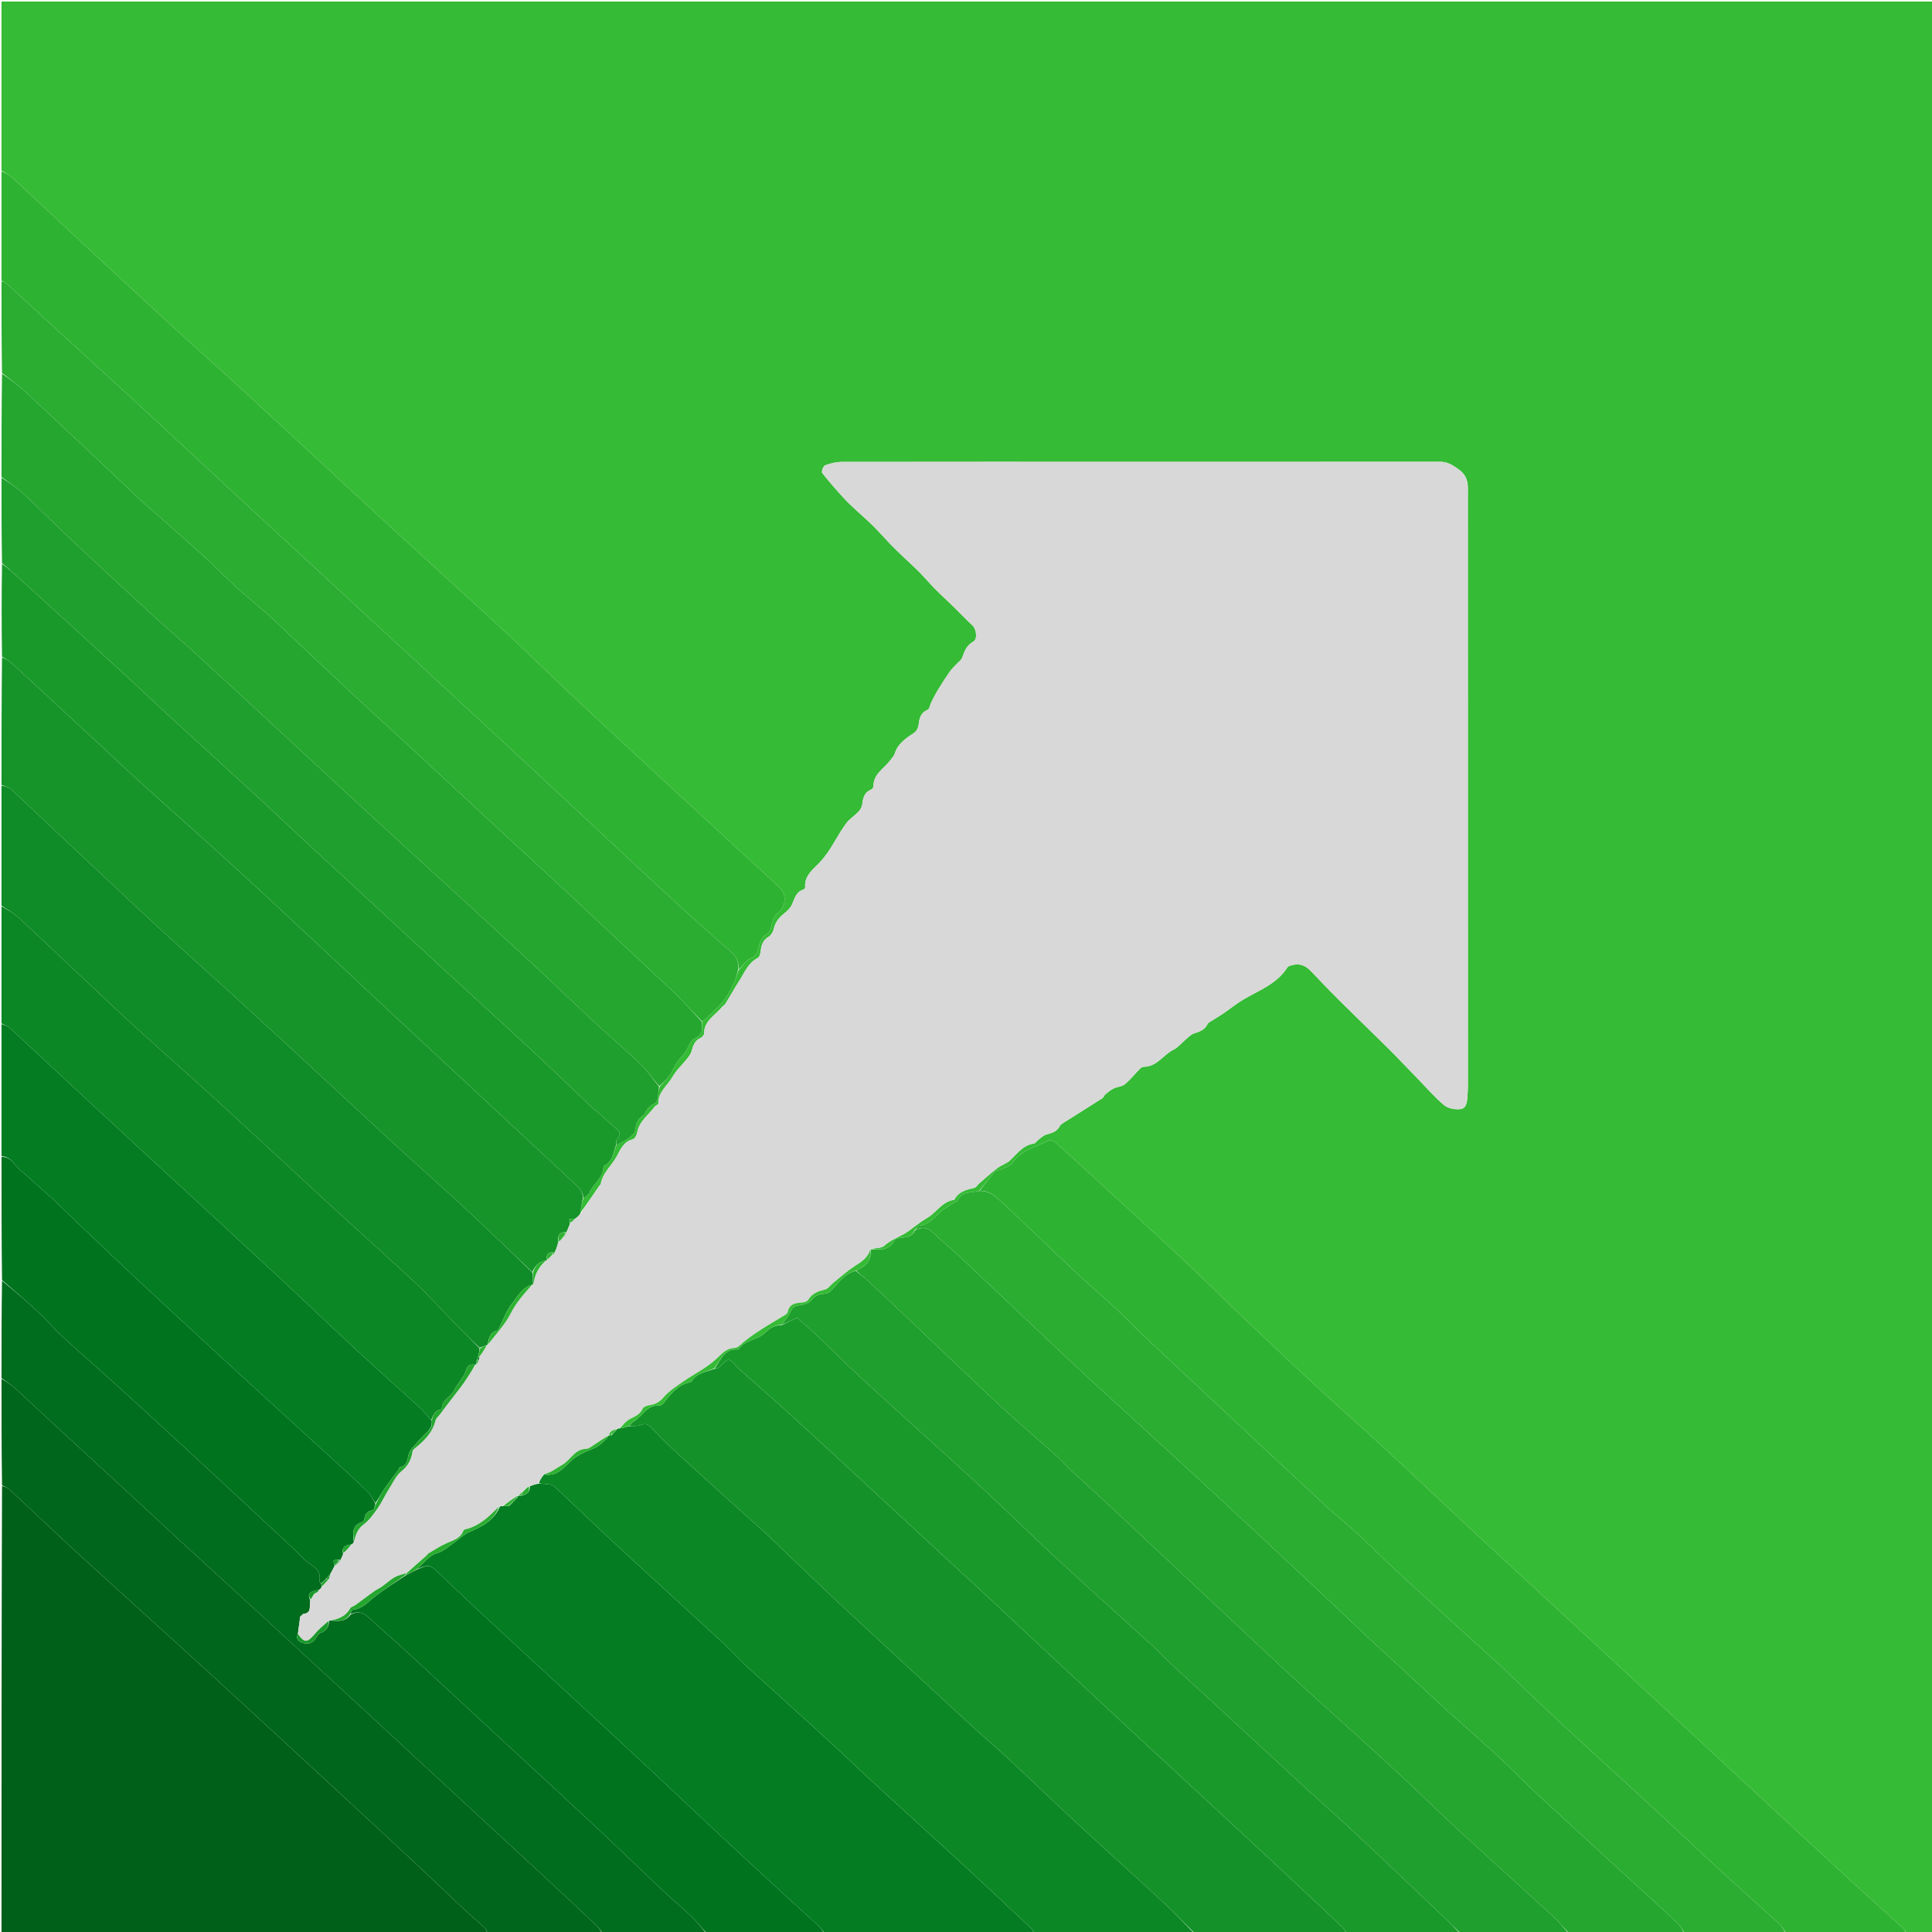 <svg version="1.1" id="Layer_1" xmlns="http://www.w3.org/2000/svg" xmlns:xlink="http://www.w3.org/1999/xlink" x="0px" y="0px"
	 width="100%" viewBox="0 0 1280 1280" enable-background="new 0 0 1280 1280" xml:space="preserve">
<path fill="#35BB35" opacity="1" stroke="none" 
	d="
M1,113 
	C1,75.672 1,38.345 1,1.013 
	C427.594,1.009 854.188,1.009 1280.891,1.009 
	C1280.891,427.667 1280.891,854.333 1280.891,1281 
	C1275.251,1281 1269.585,1281 1263.384,1280.665 
	C1262.082,1279.265 1261.473,1278.027 1260.524,1277.162 
	C1250.576,1268.097 1240.514,1259.156 1230.598,1250.057 
	C1213.207,1234.097 1195.875,1218.072 1178.557,1202.033 
	C1159.773,1184.636 1141.045,1167.18 1122.272,1149.772 
	C1109.108,1137.565 1095.909,1125.395 1082.728,1113.206 
	C1064.909,1096.728 1047.094,1080.245 1029.274,1063.768 
	C1011.698,1047.517 994.069,1031.323 976.549,1015.012 
	C955.641,995.547 934.898,975.901 913.938,956.492 
	C900.166,943.738 886.018,931.389 872.25,918.632 
	C855.417,903.035 838.746,887.262 822.117,871.447 
	C809.96,859.886 798.149,847.959 785.892,836.507 
	C764.88,816.875 743.65,797.478 722.492,778.003 
	C714.788,770.912 707.077,763.826 699.236,756.888 
	C698.157,755.934 695.839,754.996 694.879,755.512 
	C686.607,759.957 676.68,761.596 670.826,770.301 
	C669.284,772.594 665.629,773.524 662.856,774.905 
	C661.712,775.475 659.836,775.161 659.154,775.972 
	C655.614,780.182 652.353,784.626 648.596,789.074 
	C643.142,790.368 636.971,789.115 634.309,795.637 
	C634.032,796.316 632.536,796.433 631.704,796.964 
	C629.778,798.192 627.968,799.607 626.011,800.78 
	C620.165,804.282 616.742,811.427 608.883,812.027 
	C607.85,812.106 606.952,813.957 605.785,815.241 
	C604.336,819.562 600.86,819.531 597.556,820.012 
	C595.848,820.26 593.218,820.523 592.705,821.594 
	C589.25,828.802 582.965,827.961 577.002,827.452 
	C580.099,826.616 583.901,827.072 585.751,825.385 
	C590.557,821.006 596.791,819.263 601.655,815.775 
	C605.795,812.805 609.848,809.438 614.344,806.82 
	C620.564,803.199 624.285,795.835 632.271,794.886 
	C635.01,789.371 640.264,788.219 645.58,786.936 
	C646.824,786.636 647.696,784.93 648.819,783.964 
	C652.761,780.571 656.614,777.057 660.745,773.911 
	C663.316,771.953 666.708,770.991 669.064,768.848 
	C673.92,764.432 677.66,758.651 684.976,757.647 
	C686.042,757.501 686.861,755.918 687.905,755.15 
	C689.638,753.874 691.311,752.183 693.28,751.63 
	C696.904,750.611 700.333,749.759 702.196,745.984 
	C702.662,745.039 703.821,744.359 704.782,743.75 
	C713.276,738.366 721.817,733.057 730.281,727.627 
	C731.187,727.046 731.547,725.662 732.41,724.954 
	C734.151,723.527 735.938,722.048 737.941,721.073 
	C740.261,719.943 743.334,719.929 745.192,718.371 
	C748.916,715.248 751.995,711.364 755.442,707.895 
	C756.084,707.249 757.196,706.75 758.1,706.735 
	C766.638,706.599 770.703,698.787 777.417,695.478 
	C780.526,693.945 782.881,690.908 785.634,688.621 
	C787.324,687.217 788.937,685.38 790.911,684.731 
	C794.647,683.503 798.175,682.436 800.011,678.464 
	C800.436,677.546 801.732,676.988 802.694,676.368 
	C805.3,674.687 807.999,673.145 810.558,671.397 
	C815.022,668.348 819.221,664.867 823.865,662.136 
	C834.282,656.007 846.058,651.833 852.974,640.876 
	C853.484,640.068 854.926,639.726 856.007,639.423 
	C860.83,638.069 864.821,639.574 868.219,643.101 
	C874.567,649.687 880.851,656.338 887.337,662.784 
	C897.942,673.323 908.745,683.661 919.352,694.198 
	C925.948,700.751 932.332,707.518 938.818,714.182 
	C944.725,720.25 950.268,726.756 956.734,732.156 
	C959.378,734.365 964.17,735.257 967.725,734.787 
	C971.672,734.265 972.008,729.819 972.228,726.241 
	C972.361,724.08 972.519,721.916 972.519,719.754 
	C972.525,589.422 972.524,459.09 972.485,328.758 
	C972.484,322.155 973.502,315.961 966.167,310.807 
	C962.093,307.946 958.915,305.94 954.152,305.942 
	C887.986,305.97 821.82,305.975 755.654,305.971 
	C689.654,305.966 623.655,305.908 557.656,306.022 
	C553.938,306.029 550.082,307.015 546.585,308.329 
	C545.429,308.763 544.108,312.515 544.721,313.304 
	C549.253,319.131 554.167,324.673 559.143,330.139 
	C561.874,333.138 564.928,335.848 567.891,338.629 
	C571.454,341.974 575.188,345.143 578.64,348.594 
	C582.56,352.512 586.208,356.701 590.057,360.692 
	C592.681,363.412 595.423,366.019 598.153,368.634 
	C601.81,372.138 605.6,375.507 609.16,379.106 
	C612.692,382.677 615.911,386.557 619.444,390.128 
	C623.468,394.193 627.718,398.033 631.811,402.031 
	C636.025,406.148 640.073,410.44 644.379,414.456 
	C646.885,416.793 647.769,423.46 644.883,425.061 
	C640.421,427.536 638.957,431.437 637.455,435.746 
	C636.909,437.31 635.161,438.458 633.949,439.784 
	C632.402,441.478 630.637,443.017 629.331,444.879 
	C626.601,448.771 624.029,452.781 621.551,456.84 
	C619.898,459.547 618.481,462.401 617.034,465.228 
	C616.169,466.919 615.875,469.691 614.586,470.238 
	C609.884,472.231 609.102,475.906 608.604,480.276 
	C608.396,482.104 607.226,484.41 605.754,485.401 
	C600.25,489.105 594.766,492.61 592.694,499.499 
	C592.286,500.856 591.063,501.971 590.208,503.191 
	C586.14,509 578.533,512.517 578.687,521.108 
	C578.7,521.838 577.638,522.922 576.829,523.276 
	C572.444,525.189 571.762,528.958 571.226,533.099 
	C571.005,534.803 569.861,536.617 568.639,537.911 
	C566.208,540.486 562.994,542.403 560.88,545.182 
	C554.528,553.53 550.604,563.438 543.187,571.254 
	C538.89,575.783 532.847,580.04 533.45,587.803 
	C533.489,588.305 532.849,589.206 532.358,589.35 
	C527.413,590.797 526.534,595.146 524.786,599.117 
	C523.775,601.416 521.719,603.462 519.69,605.059 
	C516.149,607.847 513.588,610.971 512.611,615.537 
	C512.204,617.438 510.815,619.677 509.202,620.656 
	C505.79,622.728 504.55,625.559 504.105,629.262 
	C503.879,631.137 503.412,633.928 502.159,634.577 
	C495.582,637.984 493.19,644.551 489.572,650.166 
	C486.425,655.05 483.627,660.158 480.585,665.111 
	C480.088,665.921 479.005,666.348 478.395,667.113 
	C473.986,672.639 466.515,676.066 466.506,684.666 
	C466.505,685.682 465.254,687.172 464.222,687.627 
	C460.352,689.335 459.235,692.602 458.256,696.286 
	C457.755,698.173 456.425,699.928 455.176,701.511 
	C452.037,705.489 448.088,708.975 445.648,713.323 
	C442.366,719.17 435.909,723.409 436.168,731.206 
	C436.19,731.879 434.247,732.447 433.606,733.342 
	C429.653,738.862 423.471,742.84 422.201,750.263 
	C421.911,751.957 420.591,754.491 419.285,754.82 
	C413.223,756.352 411.209,761.276 408.707,765.977 
	C405.331,772.32 399.088,777.026 397.992,784.692 
	C397.957,784.937 397.449,785.08 397.269,785.344 
	C393.034,791.526 388.814,797.719 384.422,803.699 
	C384.874,800.351 385.495,797.214 386.451,793.99 
	C388.077,792.691 389.977,791.717 390.554,790.229 
	C392.943,784.071 399.861,780.362 399.829,772.944 
	C399.828,772.685 400.154,772.312 400.42,772.179 
	C405.862,769.465 406.314,763.874 408.326,758.84 
	C411.308,757.125 414.179,755.824 416.637,753.974 
	C418.398,752.648 420.646,750.7 420.851,748.83 
	C421.321,744.554 422.424,741.16 426.318,738.887 
	C427.164,738.393 427.332,736.855 428.044,735.989 
	C429.241,734.535 430.384,732.689 431.98,731.989 
	C434.854,730.729 436.029,728.939 436.039,725.886 
	C436.046,723.923 436.622,721.962 437.144,719.729 
	C439.46,717.155 441.819,715.026 443.623,712.501 
	C445.377,710.047 446.368,707.056 448.05,704.539 
	C449.878,701.804 452.241,699.43 454.142,696.737 
	C456.134,693.915 457.211,689.404 459.827,688.278 
	C465.61,685.787 465.526,681.767 465.248,676.768 
	C467.324,674.951 469.259,673.466 470.978,671.764 
	C474.138,668.634 477.532,665.642 480.154,662.094 
	C482.702,658.646 484.564,654.649 486.418,650.746 
	C487.577,648.306 488.164,645.595 489.291,642.828 
	C492.086,640.013 494.141,636.224 497.216,635.001 
	C502.024,633.09 502.169,629.575 503.151,625.712 
	C503.744,623.382 505.228,620.48 507.162,619.478 
	C510.076,617.969 510.534,616.001 511.137,613.261 
	C511.739,610.523 512.727,607.155 514.735,605.574 
	C520.59,600.963 521.762,593.05 516.327,587.891 
	C508.131,580.112 499.719,572.561 491.412,564.899 
	C474.185,549.012 456.949,533.134 439.749,517.217 
	C421.207,500.058 402.632,482.932 384.203,465.651 
	C369.766,452.113 355.543,438.348 341.196,424.714 
	C336.135,419.904 331.025,415.145 325.873,410.432 
	C306.891,393.066 287.862,375.75 268.889,358.373 
	C256.266,346.811 243.689,335.198 231.125,323.572 
	C208.189,302.348 185.344,281.026 162.336,259.88 
	C144.725,243.694 126.85,227.795 109.221,211.627 
	C90.724,194.662 72.359,177.552 53.977,160.463 
	C38.636,146.2 23.39,131.835 8.001,117.624 
	C5.973,115.752 3.348,114.526 1,113 
z"/>
<path fill="#005F19" opacity="1" stroke="none" 
	d="
M323,1281 
	C215.742,1281 108.485,1281 1,1281 
	C1,1182.312 1,1083.624 1.346,984.537 
	C3.13,984.939 4.785,985.503 5.972,986.582 
	C11.634,991.728 17.163,997.02 22.75,1002.247 
	C33.195,1012.02 43.553,1021.888 54.115,1031.532 
	C75.352,1050.923 96.728,1070.162 117.997,1089.518 
	C133.715,1103.821 149.38,1118.183 165.022,1132.569 
	C182.506,1148.648 199.95,1164.773 217.391,1180.899 
	C235.322,1197.477 253.271,1214.034 271.13,1230.689 
	C283.527,1242.25 295.752,1253.993 308.12,1265.584 
	C312.352,1269.551 316.851,1273.232 321.072,1277.208 
	C322.043,1278.123 322.374,1279.718 323,1281 
z"/>
<path fill="#2EB232" opacity="1" stroke="none" 
	d="
M648.994,788.989 
	C652.353,784.626 655.614,780.182 659.154,775.972 
	C659.836,775.161 661.712,775.475 662.856,774.905 
	C665.629,773.524 669.284,772.594 670.826,770.301 
	C676.68,761.596 686.607,759.957 694.879,755.512 
	C695.839,754.996 698.157,755.934 699.236,756.888 
	C707.077,763.826 714.788,770.912 722.492,778.003 
	C743.65,797.478 764.88,816.875 785.892,836.507 
	C798.149,847.959 809.96,859.886 822.117,871.447 
	C838.746,887.262 855.417,903.035 872.25,918.632 
	C886.018,931.389 900.166,943.738 913.938,956.492 
	C934.898,975.901 955.641,995.547 976.549,1015.012 
	C994.069,1031.323 1011.698,1047.517 1029.274,1063.768 
	C1047.094,1080.245 1064.909,1096.728 1082.728,1113.206 
	C1095.909,1125.395 1109.108,1137.565 1122.272,1149.772 
	C1141.045,1167.18 1159.773,1184.636 1178.557,1202.033 
	C1195.875,1218.072 1213.207,1234.097 1230.598,1250.057 
	C1240.514,1259.156 1250.576,1268.097 1260.524,1277.162 
	C1261.473,1278.027 1262.082,1279.265 1262.924,1280.665 
	C1236.646,1281 1210.292,1281 1183.399,1280.653 
	C1181.563,1278.425 1180.562,1276.218 1178.917,1274.714 
	C1166.193,1263.078 1153.251,1251.681 1140.56,1240.01 
	C1125.142,1225.831 1109.965,1211.391 1094.574,1197.183 
	C1074.916,1179.036 1055.062,1161.102 1035.459,1142.898 
	C1021.572,1130.001 1007.96,1116.808 994.224,1103.748 
	C993.983,1103.519 993.732,1103.299 993.486,1103.075 
	C971.496,1083.056 949.445,1063.103 927.546,1042.986 
	C918.259,1034.453 909.405,1025.449 900.139,1016.893 
	C892.821,1010.134 885.017,1003.903 877.704,997.139 
	C857.937,978.858 838.311,960.424 818.64,942.039 
	C797.506,922.286 776.357,902.549 755.278,882.738 
	C750.329,878.087 745.776,873.012 740.789,868.405 
	C730.661,859.047 720.224,850.021 710.164,840.592 
	C695.36,826.717 680.949,812.419 665.996,798.709 
	C661.21,794.321 656.707,788.612 648.994,788.989 
z"/>
<path fill="#037C22" opacity="1" stroke="none" 
	d="
M685,1281 
	C638.979,1281 592.958,1281 546.394,1280.666 
	C544.746,1278.899 543.816,1277.277 542.506,1276.067 
	C535.798,1269.873 528.94,1263.841 522.229,1257.651 
	C504.031,1240.864 485.84,1224.07 467.727,1207.191 
	C455.712,1195.995 443.9,1184.581 431.885,1173.385 
	C413.89,1156.615 395.805,1139.943 377.744,1123.245 
	C360.437,1107.243 343.08,1091.297 325.809,1075.258 
	C314.485,1064.74 303.197,1054.181 292.043,1043.484 
	C284.685,1036.427 284.804,1036.302 276.021,1039.628 
	C280.88,1035.994 283.781,1030.473 290.115,1028.794 
	C293.802,1027.816 296.957,1024.721 300.261,1022.448 
	C302.597,1020.84 304.747,1018.964 307.047,1017.302 
	C308.296,1016.4 309.613,1015.519 311.025,1014.929 
	C319.407,1011.429 327.311,1007.402 331.212,998.046 
	C332.001,997.843 332.473,997.807 333.34,997.875 
	C334.825,997.847 335.915,997.717 337.355,997.65 
	C339.449,995.822 341.192,993.929 342.996,991.848 
	C343.057,991.66 343.004,991.268 343.056,991.153 
	C343.108,991.038 343.358,991.063 343.64,991.11 
	C344.297,991.082 344.674,991.007 345.413,990.912 
	C348.976,990.158 351.241,988.643 351.046,984.625 
	C353.048,983.847 354.807,983.315 356.904,982.948 
	C358.684,983.139 360.143,983.033 361.561,983.226 
	C363.334,983.468 365.588,983.387 366.743,984.432 
	C373.894,990.894 380.76,997.67 387.785,1004.273 
	C398.302,1014.16 408.815,1024.053 419.432,1033.832 
	C439.101,1051.95 458.889,1069.94 478.528,1088.09 
	C484.026,1093.171 489.003,1098.819 494.524,1103.872 
	C511.425,1119.341 528.537,1134.58 545.446,1150.042 
	C556.477,1160.128 567.225,1170.523 578.226,1180.642 
	C597.279,1198.167 616.494,1215.516 635.522,1233.067 
	C651.638,1247.931 667.599,1262.964 683.573,1277.982 
	C684.327,1278.692 684.537,1279.981 685,1281 
z"/>
<path fill="#2EB232" opacity="1" stroke="none" 
	d="
M1,113.469 
	C3.348,114.526 5.973,115.752 8.001,117.624 
	C23.39,131.835 38.636,146.2 53.977,160.463 
	C72.359,177.552 90.724,194.662 109.221,211.627 
	C126.85,227.795 144.725,243.694 162.336,259.88 
	C185.344,281.026 208.189,302.348 231.125,323.572 
	C243.689,335.198 256.266,346.811 268.889,358.373 
	C287.862,375.75 306.891,393.066 325.873,410.432 
	C331.025,415.145 336.135,419.904 341.196,424.714 
	C355.543,438.348 369.766,452.113 384.203,465.651 
	C402.632,482.932 421.207,500.058 439.749,517.217 
	C456.949,533.134 474.185,549.012 491.412,564.899 
	C499.719,572.561 508.131,580.112 516.327,587.891 
	C521.762,593.05 520.59,600.963 514.735,605.574 
	C512.727,607.155 511.739,610.523 511.137,613.261 
	C510.534,616.001 510.076,617.969 507.162,619.478 
	C505.228,620.48 503.744,623.382 503.151,625.712 
	C502.169,629.575 502.024,633.09 497.216,635.001 
	C494.141,636.224 492.086,640.013 489.288,642.395 
	C489.712,637.425 487.93,633.916 484.361,630.77 
	C471.158,619.129 458.008,607.421 445.06,595.498 
	C425.495,577.484 406.12,559.263 386.655,541.14 
	C367.434,523.244 348.219,505.34 328.968,487.476 
	C311.303,471.084 293.597,454.736 275.902,438.375 
	C258.208,422.014 240.513,405.654 222.805,389.307 
	C205.835,373.642 188.829,358.018 171.875,342.336 
	C153.336,325.189 134.838,307.998 116.323,290.824 
	C106.818,282.006 97.357,273.141 87.805,264.375 
	C68.466,246.626 49.072,228.938 29.716,211.209 
	C21.142,203.355 12.621,195.442 4.025,187.613 
	C3.206,186.867 2.017,186.528 1,186 
	C1,161.979 1,137.958 1,113.469 
z"/>
<path fill="#149229" opacity="1" stroke="none" 
	d="
M892,1281 
	C858.646,1281 825.292,1281 791.393,1280.666 
	C784.165,1273.671 777.679,1266.796 770.758,1260.391 
	C751.744,1242.796 732.462,1225.489 713.449,1207.893 
	C697.971,1193.569 682.782,1178.932 667.352,1164.557 
	C660.552,1158.221 653.395,1152.27 646.533,1145.998 
	C633.658,1134.23 620.869,1122.367 608.065,1110.521 
	C589.776,1093.601 571.424,1076.748 553.254,1059.701 
	C538.227,1045.602 523.425,1031.265 508.522,1017.034 
	C508.16,1016.689 507.79,1016.354 507.419,1016.019 
	C488.206,998.666 468.929,981.383 449.811,963.925 
	C443.319,957.996 437.174,951.682 430.987,945.429 
	C428.926,943.346 427.083,943.12 424.323,944.18 
	C422.115,945.027 419.442,944.661 417.149,944.558 
	C417.987,943.542 418.517,942.552 419.341,942.1 
	C425.387,938.783 428.348,930.482 436.972,931.221 
	C437.868,931.298 439.124,930.227 439.798,929.365 
	C444.411,923.463 448.936,917.515 456.91,915.866 
	C457.51,915.742 458.21,915.282 458.536,914.769 
	C461.9,909.475 467.814,908.94 473.309,906.935 
	C474.459,906.684 475.394,906.638 476.005,906.171 
	C478.355,904.375 480.806,900.751 482.831,900.997 
	C485.279,901.296 487.268,904.902 489.568,906.95 
	C500.978,917.111 512.539,927.106 523.833,937.394 
	C541.148,953.167 558.296,969.124 575.502,985.017 
	C593.193,1001.357 610.866,1017.715 628.552,1034.06 
	C637.184,1042.037 645.857,1049.97 654.456,1057.984 
	C665.283,1068.074 676.029,1078.252 686.852,1088.347 
	C706.063,1106.265 725.29,1124.166 744.541,1142.041 
	C762.571,1158.783 780.641,1175.481 798.692,1192.2 
	C812.231,1204.74 825.803,1217.244 839.295,1229.834 
	C856.196,1245.605 873.045,1261.431 889.856,1277.299 
	C890.849,1278.237 891.298,1279.753 892,1281 
z"/>
<path fill="#25A62F" opacity="1" stroke="none" 
	d="
M576.817,827.768 
	C582.965,827.961 589.25,828.802 592.705,821.594 
	C593.218,820.523 595.848,820.26 597.556,820.012 
	C600.86,819.531 604.336,819.562 606.144,815.172 
	C611.356,812.331 615.058,813.528 618.775,817.131 
	C624.977,823.141 631.681,828.63 637.973,834.551 
	C657.116,852.563 676.141,870.701 695.258,888.741 
	C705.53,898.434 715.839,908.09 726.234,917.652 
	C745.659,935.52 765.167,953.297 784.622,971.131 
	C793.074,978.879 801.51,986.645 809.903,994.457 
	C829.864,1013.034 849.828,1031.608 869.727,1050.251 
	C882.47,1062.19 895.075,1074.275 907.79,1086.244 
	C913.337,1091.465 919.022,1096.538 924.615,1101.712 
	C936.455,1112.664 948.271,1123.644 960.111,1134.597 
	C961.451,1135.837 962.904,1136.955 964.262,1138.176 
	C974.392,1147.285 984.618,1156.29 994.598,1165.56 
	C1002.022,1172.458 1008.966,1179.872 1016.396,1186.762 
	C1036.51,1205.415 1056.763,1223.918 1076.972,1242.467 
	C1088.484,1253.034 1100.085,1263.506 1111.482,1274.195 
	C1113.415,1276.008 1114.515,1278.709 1116,1281 
	C1090.646,1281 1065.292,1281 1039.394,1280.666 
	C1035.727,1276.912 1032.843,1273.233 1029.444,1270.115 
	C1007.538,1250.021 985.426,1230.151 963.572,1210.002 
	C949.634,1197.15 936.184,1183.769 922.227,1170.938 
	C901.813,1152.17 881.023,1133.811 860.611,1115.042 
	C840.304,1096.368 820.252,1077.416 800.111,1058.56 
	C778.505,1038.334 756.95,1018.054 735.325,997.849 
	C726.706,989.796 717.923,981.919 709.291,973.88 
	C706.14,970.946 703.361,967.605 700.155,964.738 
	C689.143,954.891 677.87,945.33 666.973,935.36 
	C654.84,924.26 642.996,912.845 631.051,901.542 
	C623.71,894.595 616.437,887.575 609.091,880.632 
	C597.891,870.046 586.686,859.465 575.411,848.958 
	C572.746,846.475 569.798,844.295 567.249,841.763 
	C574.774,838.248 576.998,834.953 576.817,827.795 
	C576.831,827.792 576.817,827.768 576.817,827.768 
z"/>
<path fill="#0C8725" opacity="1" stroke="none" 
	d="
M416.975,944.833 
	C419.442,944.661 422.115,945.027 424.323,944.18 
	C427.083,943.12 428.926,943.346 430.987,945.429 
	C437.174,951.682 443.319,957.996 449.811,963.925 
	C468.929,981.383 488.206,998.666 507.419,1016.019 
	C507.79,1016.354 508.16,1016.689 508.522,1017.034 
	C523.425,1031.265 538.227,1045.602 553.254,1059.701 
	C571.424,1076.748 589.776,1093.601 608.065,1110.521 
	C620.869,1122.367 633.658,1134.23 646.533,1145.998 
	C653.395,1152.27 660.552,1158.221 667.352,1164.557 
	C682.782,1178.932 697.971,1193.569 713.449,1207.893 
	C732.462,1225.489 751.744,1242.796 770.758,1260.391 
	C777.679,1266.796 784.165,1273.671 790.925,1280.666 
	C755.979,1281 720.958,1281 685.469,1281 
	C684.537,1279.981 684.327,1278.692 683.573,1277.982 
	C667.599,1262.964 651.638,1247.931 635.522,1233.067 
	C616.494,1215.516 597.279,1198.167 578.226,1180.642 
	C567.225,1170.523 556.477,1160.128 545.446,1150.042 
	C528.537,1134.58 511.425,1119.341 494.524,1103.872 
	C489.003,1098.819 484.026,1093.171 478.528,1088.09 
	C458.889,1069.94 439.101,1051.95 419.432,1033.832 
	C408.815,1024.053 398.302,1014.16 387.785,1004.273 
	C380.76,997.67 373.894,990.894 366.743,984.432 
	C365.588,983.387 363.334,983.468 361.561,983.226 
	C360.143,983.033 358.684,983.139 357.006,982.61 
	C357.857,980.351 358.944,978.594 360.456,976.877 
	C370.678,978.575 374.748,970.022 381.147,965.598 
	C383.136,964.223 385.289,963.046 387.471,961.995 
	C390.048,960.754 392.878,959.991 395.336,958.567 
	C397.47,957.33 399.288,955.518 401.145,953.847 
	C401.919,953.149 402.429,952.159 403.062,951.186 
	C403.065,951.069 403.298,951.063 403.581,951.092 
	C404.239,951.055 404.614,950.989 405.298,950.795 
	C406.662,949.399 407.715,948.132 408.975,946.668 
	C409.542,946.37 409.903,946.27 410.64,946.33 
	C413.001,945.938 414.988,945.386 416.975,944.833 
z"/>
<path fill="#2AAD31" opacity="1" stroke="none" 
	d="
M1116.469,1281 
	C1114.515,1278.709 1113.415,1276.008 1111.482,1274.195 
	C1100.085,1263.506 1088.484,1253.034 1076.972,1242.467 
	C1056.763,1223.918 1036.51,1205.415 1016.396,1186.762 
	C1008.966,1179.872 1002.022,1172.458 994.598,1165.56 
	C984.618,1156.29 974.392,1147.285 964.262,1138.176 
	C962.904,1136.955 961.451,1135.837 960.111,1134.597 
	C948.271,1123.644 936.455,1112.664 924.615,1101.712 
	C919.022,1096.538 913.337,1091.465 907.79,1086.244 
	C895.075,1074.275 882.47,1062.19 869.727,1050.251 
	C849.828,1031.608 829.864,1013.034 809.903,994.457 
	C801.51,986.645 793.074,978.879 784.622,971.131 
	C765.167,953.297 745.659,935.52 726.234,917.652 
	C715.839,908.09 705.53,898.434 695.258,888.741 
	C676.141,870.701 657.116,852.563 637.973,834.551 
	C631.681,828.63 624.977,823.141 618.775,817.131 
	C615.058,813.528 611.356,812.331 606.351,814.918 
	C606.952,813.957 607.85,812.106 608.883,812.027 
	C616.742,811.427 620.165,804.282 626.011,800.78 
	C627.968,799.607 629.778,798.192 631.704,796.964 
	C632.536,796.433 634.032,796.316 634.309,795.637 
	C636.971,789.115 643.142,790.368 648.596,789.074 
	C656.707,788.612 661.21,794.321 665.996,798.709 
	C680.949,812.419 695.36,826.717 710.164,840.592 
	C720.224,850.021 730.661,859.047 740.789,868.405 
	C745.776,873.012 750.329,878.087 755.278,882.738 
	C776.357,902.549 797.506,922.286 818.64,942.039 
	C838.311,960.424 857.937,978.858 877.704,997.139 
	C885.017,1003.903 892.821,1010.134 900.139,1016.893 
	C909.405,1025.449 918.259,1034.453 927.546,1042.986 
	C949.445,1063.103 971.496,1083.056 993.486,1103.075 
	C993.732,1103.299 993.983,1103.519 994.224,1103.748 
	C1007.96,1116.808 1021.572,1130.001 1035.459,1142.898 
	C1055.062,1161.102 1074.916,1179.036 1094.574,1197.183 
	C1109.965,1211.391 1125.142,1225.831 1140.56,1240.01 
	C1153.251,1251.681 1166.193,1263.078 1178.917,1274.714 
	C1180.562,1276.218 1181.563,1278.425 1182.931,1280.653 
	C1160.979,1281 1138.958,1281 1116.469,1281 
z"/>
<path fill="#169429" opacity="1" stroke="none" 
	d="
M386.116,794.077 
	C385.495,797.214 384.874,800.351 384.44,804.035 
	C383.408,805.633 382.187,806.686 380.87,807.475 
	C379.548,807.421 378.322,807.631 377.096,807.84 
	C377.297,808.616 377.498,809.392 377.661,810.565 
	C376.801,812.903 375.977,814.844 375.162,816.716 
	C375.17,816.647 375.052,816.576 374.926,816.335 
	C370.326,816.254 369.226,818.789 370.076,822.931 
	C370.025,823.129 369.616,823.137 369.551,823.012 
	C369.486,822.888 369.337,822.925 369.337,822.925 
	C369.337,822.925 369.603,823.232 369.717,823.633 
	C369.089,826.009 368.346,827.984 367.362,829.915 
	C366.795,829.867 366.469,829.872 365.857,829.761 
	C362.278,829.92 361.945,832.033 362.445,834.833 
	C362.428,834.995 362.126,835.119 361.759,835.144 
	C356.751,835.814 354.342,838.854 352.695,842.831 
	C343.039,833.701 333.691,824.729 324.283,815.818 
	C316.209,808.172 308.145,800.514 299.938,793.013 
	C288.283,782.359 276.433,771.919 264.791,761.252 
	C251.061,748.672 237.483,735.925 223.804,723.288 
	C202.31,703.432 180.844,683.544 159.258,663.788 
	C141.979,647.974 124.414,632.471 107.202,616.585 
	C86.064,597.075 65.142,577.333 44.165,557.649 
	C31.815,546.061 19.596,534.332 7.165,522.832 
	C5.587,521.372 3.078,520.919 1,520 
	C1,491.979 1,463.958 1.337,435.545 
	C3.721,436.559 5.975,437.738 7.783,439.403 
	C26.241,456.401 44.63,473.473 63.029,490.534 
	C72.777,499.575 82.408,508.745 92.265,517.664 
	C111.478,535.047 130.915,552.183 150.066,569.632 
	C168.23,586.182 186.184,602.963 204.165,619.711 
	C224.961,639.082 245.667,658.55 266.447,677.937 
	C282.478,692.893 298.57,707.784 314.624,722.715 
	C336.649,743.2 358.657,763.704 380.694,784.176 
	C383.622,786.896 386.427,789.615 386.116,794.077 
z"/>
<path fill="#25A62F" opacity="1" stroke="none" 
	d="
M465.009,677.002 
	C465.526,681.767 465.61,685.787 459.827,688.278 
	C457.211,689.404 456.134,693.915 454.142,696.737 
	C452.241,699.43 449.878,701.804 448.05,704.539 
	C446.368,707.056 445.377,710.047 443.623,712.501 
	C441.819,715.026 439.46,717.155 436.834,719.594 
	C432.432,714.872 429.002,709.535 424.554,705.255 
	C414.627,695.701 404.092,686.783 393.99,677.405 
	C381.438,665.752 369.114,653.854 356.614,642.143 
	C348.007,634.079 339.267,626.157 330.59,618.166 
	C326.311,614.225 322.054,610.261 317.767,606.329 
	C297.934,588.134 278.095,569.945 258.255,551.757 
	C250.551,544.694 242.808,537.674 235.136,530.577 
	C216.607,513.435 198.126,496.24 179.592,479.103 
	C162.766,463.546 145.942,447.984 129.023,432.527 
	C119.961,424.247 110.596,416.298 101.554,407.996 
	C83.315,391.25 65.128,374.446 47.069,357.506 
	C36.407,347.505 26.173,337.047 15.461,327.102 
	C11.026,322.986 5.843,319.677 1,316 
	C1,293.312 1,270.625 1.334,247.544 
	C7.16,251.658 12.914,255.884 18.098,260.72 
	C41.277,282.341 64.296,304.135 87.367,325.872 
	C89.305,327.698 91.143,329.635 93.135,331.399 
	C106.683,343.394 120.367,355.238 133.789,367.372 
	C142.024,374.816 149.744,382.829 157.937,390.323 
	C164.546,396.368 171.723,401.796 178.285,407.887 
	C195.708,424.059 212.887,440.493 230.255,456.724 
	C242.759,468.409 255.432,479.915 267.995,491.538 
	C290.804,512.638 313.58,533.773 336.383,554.879 
	C349.281,566.817 362.253,578.673 375.106,590.658 
	C396.246,610.371 417.317,630.159 438.415,649.917 
	C442.033,653.304 445.773,656.574 449.223,660.125 
	C454.59,665.648 459.757,671.366 465.009,677.002 
z"/>
<path fill="#1F9F2D" opacity="1" stroke="none" 
	d="
M566.981,841.975 
	C569.798,844.295 572.746,846.475 575.411,848.958 
	C586.686,859.465 597.891,870.046 609.091,880.632 
	C616.437,887.575 623.71,894.595 631.051,901.542 
	C642.996,912.845 654.84,924.26 666.973,935.36 
	C677.87,945.33 689.143,954.891 700.155,964.738 
	C703.361,967.605 706.14,970.946 709.291,973.88 
	C717.923,981.919 726.706,989.796 735.325,997.849 
	C756.95,1018.054 778.505,1038.334 800.111,1058.56 
	C820.252,1077.416 840.304,1096.368 860.611,1115.042 
	C881.023,1133.811 901.813,1152.17 922.227,1170.938 
	C936.184,1183.769 949.634,1197.15 963.572,1210.002 
	C985.426,1230.151 1007.538,1250.021 1029.444,1270.115 
	C1032.843,1273.233 1035.727,1276.912 1038.925,1280.666 
	C1015.312,1281 991.625,1281 967.393,1280.666 
	C963.828,1277.307 960.871,1274.215 957.773,1271.271 
	C937.912,1252.391 918.094,1233.465 898.109,1214.718 
	C887.447,1204.716 876.419,1195.107 865.661,1185.205 
	C843.896,1165.172 822.213,1145.051 800.477,1124.986 
	C792.175,1117.322 783.782,1109.756 775.51,1102.059 
	C772.001,1098.795 768.82,1095.177 765.281,1091.948 
	C743.925,1072.466 722.405,1053.162 701.148,1033.571 
	C687.333,1020.839 673.918,1007.674 660.239,994.793 
	C651.407,986.476 642.471,978.268 633.497,970.104 
	C612.364,950.878 591.086,931.812 570.058,912.473 
	C559.792,903.031 550.008,893.068 539.897,883.455 
	C535.848,879.605 531.508,876.062 528.084,873.065 
	C524.192,874.904 521.027,876.399 517.966,877.57 
	C520.054,874.451 522.557,871.876 523.869,868.793 
	C525.059,865.995 526.589,865.307 529.34,864.848 
	C532.248,864.362 536.005,863.514 537.53,861.45 
	C539.866,858.288 542.723,857.436 545.922,857.198 
	C549.35,856.944 550.86,854.956 552.925,852.58 
	C556.781,848.143 560.754,843.446 566.981,841.975 
z"/>
<path fill="#1A992B" opacity="1" stroke="none" 
	d="
M517.863,877.894 
	C521.027,876.399 524.192,874.904 528.084,873.065 
	C531.508,876.062 535.848,879.605 539.897,883.455 
	C550.008,893.068 559.792,903.031 570.058,912.473 
	C591.086,931.812 612.364,950.878 633.497,970.104 
	C642.471,978.268 651.407,986.476 660.239,994.793 
	C673.918,1007.674 687.333,1020.839 701.148,1033.571 
	C722.405,1053.162 743.925,1072.466 765.281,1091.948 
	C768.82,1095.177 772.001,1098.795 775.51,1102.059 
	C783.782,1109.756 792.175,1117.322 800.477,1124.986 
	C822.213,1145.051 843.896,1165.172 865.661,1185.205 
	C876.419,1195.107 887.447,1204.716 898.109,1214.718 
	C918.094,1233.465 937.912,1252.391 957.773,1271.271 
	C960.871,1274.215 963.828,1277.307 966.925,1280.666 
	C942.312,1281 917.625,1281 892.469,1281 
	C891.298,1279.753 890.849,1278.237 889.856,1277.299 
	C873.045,1261.431 856.196,1245.605 839.295,1229.834 
	C825.803,1217.244 812.231,1204.74 798.692,1192.2 
	C780.641,1175.481 762.571,1158.783 744.541,1142.041 
	C725.29,1124.166 706.063,1106.265 686.852,1088.347 
	C676.029,1078.252 665.283,1068.074 654.456,1057.984 
	C645.857,1049.97 637.184,1042.037 628.552,1034.06 
	C610.866,1017.715 593.193,1001.357 575.502,985.017 
	C558.296,969.124 541.148,953.167 523.833,937.394 
	C512.539,927.106 500.978,917.111 489.568,906.95 
	C487.268,904.902 485.279,901.296 482.831,900.997 
	C480.806,900.751 478.355,904.375 476.005,906.171 
	C475.394,906.638 474.459,906.684 473.487,906.652 
	C477.536,900.955 479.868,893.085 489.102,894.084 
	C493.384,887.483 502.121,887.854 507.085,882.828 
	C510.349,879.523 513.541,877.962 517.863,877.894 
z"/>
<path fill="#2AAD31" opacity="1" stroke="none" 
	d="
M465.248,676.768 
	C459.757,671.366 454.59,665.648 449.223,660.125 
	C445.773,656.574 442.033,653.304 438.415,649.917 
	C417.317,630.159 396.246,610.371 375.106,590.658 
	C362.253,578.673 349.281,566.817 336.383,554.879 
	C313.58,533.773 290.804,512.638 267.995,491.538 
	C255.432,479.915 242.759,468.409 230.255,456.724 
	C212.887,440.493 195.708,424.059 178.285,407.887 
	C171.723,401.796 164.546,396.368 157.937,390.323 
	C149.744,382.829 142.024,374.816 133.789,367.372 
	C120.367,355.238 106.683,343.394 93.135,331.399 
	C91.143,329.635 89.305,327.698 87.367,325.872 
	C64.296,304.135 41.277,282.341 18.098,260.72 
	C12.914,255.884 7.16,251.658 1.334,247.075 
	C1,226.979 1,206.958 1,186.469 
	C2.017,186.528 3.206,186.867 4.025,187.613 
	C12.621,195.442 21.142,203.355 29.716,211.209 
	C49.072,228.938 68.466,246.626 87.805,264.375 
	C97.357,273.141 106.818,282.006 116.323,290.824 
	C134.838,307.998 153.336,325.189 171.875,342.336 
	C188.829,358.018 205.835,373.642 222.805,389.307 
	C240.513,405.654 258.208,422.014 275.902,438.375 
	C293.597,454.736 311.303,471.084 328.968,487.476 
	C348.219,505.34 367.434,523.244 386.655,541.14 
	C406.12,559.263 425.495,577.484 445.06,595.498 
	C458.008,607.421 471.158,619.129 484.361,630.77 
	C487.93,633.916 489.712,637.425 489.005,642.572 
	C488.164,645.595 487.577,648.306 486.418,650.746 
	C484.564,654.649 482.702,658.646 480.154,662.094 
	C477.532,665.642 474.138,668.634 470.978,671.764 
	C469.259,673.466 467.324,674.951 465.248,676.768 
z"/>
<path fill="#0F8B27" opacity="1" stroke="none" 
	d="
M1,520.469 
	C3.078,520.919 5.587,521.372 7.165,522.832 
	C19.596,534.332 31.815,546.061 44.165,557.649 
	C65.142,577.333 86.064,597.075 107.202,616.585 
	C124.414,632.471 141.979,647.974 159.258,663.788 
	C180.844,683.544 202.31,703.432 223.804,723.288 
	C237.483,735.925 251.061,748.672 264.791,761.252 
	C276.433,771.919 288.283,782.359 299.938,793.013 
	C308.145,800.514 316.209,808.172 324.283,815.818 
	C333.691,824.729 343.039,833.701 352.788,843.161 
	C353.155,846.136 353.146,848.597 353.136,851.095 
	C353.135,851.132 353.062,851.136 352.667,851.092 
	C345.881,852.96 343.027,858.92 339.359,863.46 
	C335.371,868.397 333.272,874.857 330.313,880.635 
	C330.103,881.043 329.638,881.494 329.213,881.594 
	C324.267,882.753 323.899,886.94 323.06,890.914 
	C323.082,891.018 322.873,891.064 322.542,891.076 
	C320.826,891.727 319.441,892.366 317.737,892.889 
	C313.488,888.854 309.556,884.938 305.629,881.017 
	C303.391,878.782 301.132,876.566 298.931,874.296 
	C291.174,866.294 283.762,857.924 275.627,850.328 
	C257.411,833.32 238.817,816.717 220.42,799.901 
	C211.096,791.378 201.873,782.743 192.593,774.171 
	C176.967,759.737 161.377,745.262 145.684,730.9 
	C134.437,720.605 123.044,710.469 111.719,700.259 
	C101.725,691.248 91.598,682.377 81.769,673.189 
	C58.568,651.505 35.565,629.608 12.33,607.96 
	C8.985,604.843 4.798,602.631 1,600 
	C1,573.646 1,547.292 1,520.469 
z"/>
<path fill="#006C1D" opacity="1" stroke="none" 
	d="
M468,1281 
	C445.312,1281 422.625,1281 399.393,1280.666 
	C397.627,1278.781 396.573,1277.052 395.154,1275.71 
	C384.526,1265.655 373.848,1255.652 363.14,1245.682 
	C354.381,1237.527 345.553,1229.446 336.767,1221.322 
	C314.8,1201.01 292.837,1180.695 270.878,1160.375 
	C263.945,1153.959 257.049,1147.504 250.105,1141.101 
	C231.053,1123.532 211.982,1105.982 192.923,1088.421 
	C188.156,1084.027 183.418,1079.602 178.641,1075.218 
	C158.811,1057.018 138.951,1038.849 119.142,1020.626 
	C107.779,1010.174 96.513,999.617 85.166,989.147 
	C70.508,975.622 55.795,962.156 41.14,948.627 
	C30.762,939.046 20.497,929.339 10.057,919.826 
	C7.275,917.291 4.032,915.262 1,913 
	C1,891.646 1,870.292 1.335,848.544 
	C9.959,855.537 18.375,862.786 26.489,870.357 
	C31.581,875.107 35.986,880.597 41.11,885.308 
	C52.95,896.194 65.105,906.737 77.014,917.549 
	C93.118,932.17 109.169,946.85 125.138,961.618 
	C148.559,983.278 171.896,1005.03 195.245,1026.766 
	C198.169,1029.488 200.697,1032.703 203.869,1035.074 
	C208.152,1038.277 213.193,1040.667 211.53,1047.471 
	C211.432,1047.869 212.277,1048.498 212.75,1049.357 
	C212.941,1050.127 213.066,1050.561 213.171,1051.305 
	C212.638,1052.233 212.124,1052.851 211.211,1053.372 
	C204.75,1054.307 203.592,1055.78 205.541,1060.452 
	C204.785,1064.121 206.693,1068.787 200.879,1069.211 
	C200.147,1069.573 199.565,1070.15 198.826,1071.137 
	C198.282,1075.11 197.894,1078.674 197.324,1082.447 
	C195.816,1086.11 197.888,1087.685 200.673,1088.498 
	C203.958,1089.458 206.888,1088.831 208.992,1085.753 
	C209.977,1084.311 210.969,1082.271 212.373,1081.831 
	C216.454,1080.553 217.768,1077.804 218.028,1073.808 
	C218.182,1073.635 218.635,1073.538 219.078,1073.666 
	C224.078,1074.009 228.775,1074.664 232.122,1069.849 
	C236.636,1067.451 240.287,1068.003 243.814,1071.265 
	C249.894,1076.889 256.19,1082.28 262.316,1087.857 
	C270.786,1095.569 279.197,1103.346 287.608,1111.123 
	C305.529,1127.694 323.436,1144.279 341.345,1160.863 
	C359.497,1177.673 377.719,1194.41 395.772,1211.326 
	C410.206,1224.852 424.382,1238.651 438.772,1252.224 
	C445.266,1258.349 452.134,1264.079 458.575,1270.257 
	C462.001,1273.542 464.876,1277.401 468,1281 
z"/>
<path fill="#00661B" opacity="1" stroke="none" 
	d="
M1,913.469 
	C4.032,915.262 7.275,917.291 10.057,919.826 
	C20.497,929.339 30.762,939.046 41.14,948.627 
	C55.795,962.156 70.508,975.622 85.166,989.147 
	C96.513,999.617 107.779,1010.174 119.142,1020.626 
	C138.951,1038.849 158.811,1057.018 178.641,1075.218 
	C183.418,1079.602 188.156,1084.027 192.923,1088.421 
	C211.982,1105.982 231.053,1123.532 250.105,1141.101 
	C257.049,1147.504 263.945,1153.959 270.878,1160.375 
	C292.837,1180.695 314.8,1201.01 336.767,1221.322 
	C345.553,1229.446 354.381,1237.527 363.14,1245.682 
	C373.848,1255.652 384.526,1265.655 395.154,1275.71 
	C396.573,1277.052 397.627,1278.781 398.925,1280.666 
	C373.979,1281 348.958,1281 323.469,1281 
	C322.374,1279.718 322.043,1278.123 321.072,1277.208 
	C316.851,1273.232 312.352,1269.551 308.12,1265.584 
	C295.752,1253.993 283.527,1242.25 271.13,1230.689 
	C253.271,1214.034 235.322,1197.477 217.391,1180.899 
	C199.95,1164.773 182.506,1148.648 165.022,1132.569 
	C149.38,1118.183 133.715,1103.821 117.997,1089.518 
	C96.728,1070.162 75.352,1050.923 54.115,1031.532 
	C43.553,1021.888 33.195,1012.02 22.75,1002.247 
	C17.163,997.02 11.634,991.728 5.972,986.582 
	C4.785,985.503 3.13,984.939 1.346,984.069 
	C1,960.646 1,937.292 1,913.469 
z"/>
<path fill="#1A992B" opacity="1" stroke="none" 
	d="
M386.451,793.99 
	C386.427,789.615 383.622,786.896 380.694,784.176 
	C358.657,763.704 336.649,743.2 314.624,722.715 
	C298.57,707.784 282.478,692.893 266.447,677.937 
	C245.667,658.55 224.961,639.082 204.165,619.711 
	C186.184,602.963 168.23,586.182 150.066,569.632 
	C130.915,552.183 111.478,535.047 92.265,517.664 
	C82.408,508.745 72.777,499.575 63.029,490.534 
	C44.63,473.473 26.241,456.401 7.783,439.403 
	C5.975,437.738 3.721,436.559 1.337,435.077 
	C1,414.646 1,394.292 1.334,373.544 
	C5.232,376.364 8.811,379.56 12.356,382.792 
	C34.827,403.276 57.326,423.728 79.739,444.275 
	C90.386,454.034 100.794,464.054 111.431,473.823 
	C130.154,491.019 149.01,508.07 167.733,525.266 
	C178.261,534.936 188.597,544.816 199.085,554.531 
	C220.787,574.633 242.536,594.684 264.259,614.763 
	C273.657,623.45 283.014,632.183 292.434,640.846 
	C312.371,659.179 332.418,677.394 352.265,695.824 
	C365.912,708.497 379.294,721.453 392.809,734.268 
	C393.529,734.951 394.415,735.455 395.159,736.115 
	C399.633,740.084 404.1,744.061 408.545,748.062 
	C410.655,749.962 411.637,751.767 409.024,754.315 
	C408.072,755.243 408.332,757.414 408.039,759.018 
	C406.314,763.874 405.862,769.465 400.42,772.179 
	C400.154,772.312 399.828,772.685 399.829,772.944 
	C399.861,780.362 392.943,784.071 390.554,790.229 
	C389.977,791.717 388.077,792.691 386.451,793.99 
z"/>
<path fill="#1F9F2D" opacity="1" stroke="none" 
	d="
M408.326,758.84 
	C408.332,757.414 408.072,755.243 409.024,754.315 
	C411.637,751.767 410.655,749.962 408.545,748.062 
	C404.1,744.061 399.633,740.084 395.159,736.115 
	C394.415,735.455 393.529,734.951 392.809,734.268 
	C379.294,721.453 365.912,708.497 352.265,695.824 
	C332.418,677.394 312.371,659.179 292.434,640.846 
	C283.014,632.183 273.657,623.45 264.259,614.763 
	C242.536,594.684 220.787,574.633 199.085,554.531 
	C188.597,544.816 178.261,534.936 167.733,525.266 
	C149.01,508.07 130.154,491.019 111.431,473.823 
	C100.794,464.054 90.386,454.034 79.739,444.275 
	C57.326,423.728 34.827,403.276 12.356,382.792 
	C8.811,379.56 5.232,376.364 1.334,373.076 
	C1,354.312 1,335.625 1,316.469 
	C5.843,319.677 11.026,322.986 15.461,327.102 
	C26.173,337.047 36.407,347.505 47.069,357.506 
	C65.128,374.446 83.315,391.25 101.554,407.996 
	C110.596,416.298 119.961,424.247 129.023,432.527 
	C145.942,447.984 162.766,463.546 179.592,479.103 
	C198.126,496.24 216.607,513.435 235.136,530.577 
	C242.808,537.674 250.551,544.694 258.255,551.757 
	C278.095,569.945 297.934,588.134 317.767,606.329 
	C322.054,610.261 326.311,614.225 330.59,618.166 
	C339.267,626.157 348.007,634.079 356.614,642.143 
	C369.114,653.854 381.438,665.752 393.99,677.405 
	C404.092,686.783 414.627,695.701 424.554,705.255 
	C429.002,709.535 432.432,714.872 436.633,719.865 
	C436.622,721.962 436.046,723.923 436.039,725.886 
	C436.029,728.939 434.854,730.729 431.98,731.989 
	C430.384,732.689 429.241,734.535 428.044,735.989 
	C427.332,736.855 427.164,738.393 426.318,738.887 
	C422.424,741.16 421.321,744.554 420.851,748.83 
	C420.646,750.7 418.398,752.648 416.637,753.974 
	C414.179,755.824 411.308,757.125 408.326,758.84 
z"/>
<path fill="#0C8725" opacity="1" stroke="none" 
	d="
M1,600.469 
	C4.798,602.631 8.985,604.843 12.33,607.96 
	C35.565,629.608 58.568,651.505 81.769,673.189 
	C91.598,682.377 101.725,691.248 111.719,700.259 
	C123.044,710.469 134.437,720.605 145.684,730.9 
	C161.377,745.262 176.967,759.737 192.593,774.171 
	C201.873,782.743 211.096,791.378 220.42,799.901 
	C238.817,816.717 257.411,833.32 275.627,850.328 
	C283.762,857.924 291.174,866.294 298.931,874.296 
	C301.132,876.566 303.391,878.782 305.629,881.017 
	C309.556,884.938 313.488,888.854 317.718,893.282 
	C317.597,895.574 317.175,897.357 316.605,899.339 
	C316.313,900.022 316.169,900.506 315.889,901.298 
	C315.579,902.473 315.403,903.339 315.193,904.174 
	C315.157,904.144 315.186,904.232 314.775,904.159 
	C310.889,903.582 309.356,905.241 308.526,908.544 
	C308.002,910.628 306.44,912.471 305.253,914.365 
	C303.862,916.585 302.024,918.592 301,920.96 
	C298.988,925.612 292.585,927.264 292.726,933.307 
	C292.73,933.475 292.223,933.757 291.922,933.815 
	C287.972,934.57 286.993,937.755 285.694,940.888 
	C282.863,938 280.592,934.94 277.836,932.41 
	C263.648,919.384 249.218,906.62 235.095,893.524 
	C217.791,877.478 200.795,861.099 183.507,845.034 
	C157.588,820.95 131.52,797.025 105.535,773.012 
	C87.481,756.328 69.439,739.631 51.428,722.902 
	C36.452,708.992 21.557,694.993 6.534,681.135 
	C5.017,679.735 2.86,679.028 1,678 
	C1,652.312 1,626.625 1,600.469 
z"/>
<path fill="#037C22" opacity="1" stroke="none" 
	d="
M1,678.469 
	C2.86,679.028 5.017,679.735 6.534,681.135 
	C21.557,694.993 36.452,708.992 51.428,722.902 
	C69.439,739.631 87.481,756.328 105.535,773.012 
	C131.52,797.025 157.588,820.95 183.507,845.034 
	C200.795,861.099 217.791,877.478 235.095,893.524 
	C249.218,906.62 263.648,919.384 277.836,932.41 
	C280.592,934.94 282.863,938 285.693,940.9 
	C286.027,940.986 286.036,941.002 286.041,941.271 
	C286.055,941.718 286.064,941.897 286.058,942.44 
	C285.988,943.533 285.934,944.262 285.588,945.116 
	C284.87,946.16 284.442,947.077 283.697,948.15 
	C281.93,949.75 280.453,951.168 279.041,952.649 
	C277.943,953.8 276.893,955.001 275.881,956.228 
	C274.284,958.164 272.277,959.932 271.272,962.147 
	C269.625,965.775 270.625,970.918 264.98,972.058 
	C264.568,972.141 264.407,973.199 264.021,973.723 
	C260.888,977.969 257.602,982.11 254.622,986.46 
	C252.547,989.489 250.883,992.798 248.712,995.85 
	C246.86,993.25 245.762,990.333 243.732,988.389 
	C234.622,979.668 225.27,971.201 215.964,962.686 
	C197.575,945.859 179.125,929.098 160.763,912.241 
	C143.425,896.323 126.154,880.332 108.882,864.341 
	C98.879,855.08 88.869,845.825 78.977,836.446 
	C63.769,822.026 48.662,807.499 33.505,793.025 
	C32.905,792.452 32.222,791.967 31.601,791.414 
	C25.552,786.017 19.606,780.498 13.427,775.255 
	C9.494,771.918 7.264,766.216 1,766 
	C1,736.979 1,707.958 1,678.469 
z"/>
<path fill="#00731F" opacity="1" stroke="none" 
	d="
M1,766.469 
	C7.264,766.216 9.494,771.918 13.427,775.255 
	C19.606,780.498 25.552,786.017 31.601,791.414 
	C32.222,791.967 32.905,792.452 33.505,793.025 
	C48.662,807.499 63.769,822.026 78.977,836.446 
	C88.869,845.825 98.879,855.08 108.882,864.341 
	C126.154,880.332 143.425,896.323 160.763,912.241 
	C179.125,929.098 197.575,945.859 215.964,962.686 
	C225.27,971.201 234.622,979.668 243.732,988.389 
	C245.762,990.333 246.86,993.25 248.705,996.245 
	C248.274,998.102 247.706,1000.414 246.747,1000.59 
	C243.149,1001.251 241.75,1003.274 241.371,1006.618 
	C241.296,1007.288 240.512,1008.217 239.86,1008.43 
	C232.973,1010.679 233.767,1016.056 234.43,1021.723 
	C233.996,1022.45 233.572,1022.864 232.765,1023.247 
	C228.924,1023.726 226.106,1024.774 227.321,1029.595 
	C226.685,1031.306 226.073,1032.645 225.396,1033.844 
	C225.331,1033.704 225.06,1033.559 224.916,1033.301 
	C223.524,1033.294 222.09,1033.271 221.119,1033.93 
	C220.733,1034.191 221.376,1035.967 221.58,1037.123 
	C221.61,1037.193 221.755,1037.148 221.605,1037.53 
	C220.576,1039.616 219.697,1041.321 218.653,1043.086 
	C218.291,1043.439 218.095,1043.731 217.638,1044.132 
	C216.962,1044.825 216.547,1045.409 215.91,1046.231 
	C214.687,1047.319 213.685,1048.17 212.683,1049.02 
	C212.277,1048.498 211.432,1047.869 211.53,1047.471 
	C213.193,1040.667 208.152,1038.277 203.869,1035.074 
	C200.697,1032.703 198.169,1029.488 195.245,1026.766 
	C171.896,1005.03 148.559,983.278 125.138,961.618 
	C109.169,946.85 93.118,932.17 77.014,917.549 
	C65.105,906.737 52.95,896.194 41.11,885.308 
	C35.986,880.597 31.581,875.107 26.489,870.357 
	C18.375,862.786 9.959,855.537 1.335,848.076 
	C1,820.979 1,793.958 1,766.469 
z"/>
<path fill="#00731F" opacity="1" stroke="none" 
	d="
M468.469,1281 
	C464.876,1277.401 462.001,1273.542 458.575,1270.257 
	C452.134,1264.079 445.266,1258.349 438.772,1252.224 
	C424.382,1238.651 410.206,1224.852 395.772,1211.326 
	C377.719,1194.41 359.497,1177.673 341.345,1160.863 
	C323.436,1144.279 305.529,1127.694 287.608,1111.123 
	C279.197,1103.346 270.786,1095.569 262.316,1087.857 
	C256.19,1082.28 249.894,1076.889 243.814,1071.265 
	C240.287,1068.003 236.636,1067.451 232.189,1069.474 
	C232.487,1068.224 233.037,1066.533 233.7,1066.487 
	C240.044,1066.051 243.674,1061.381 248.199,1057.91 
	C254.981,1052.708 262.208,1048.084 269.565,1043.222 
	C271.908,1042.145 273.932,1041.06 275.956,1039.976 
	C284.804,1036.302 284.685,1036.427 292.043,1043.484 
	C303.197,1054.181 314.485,1064.74 325.809,1075.258 
	C343.08,1091.297 360.437,1107.243 377.744,1123.245 
	C395.805,1139.943 413.89,1156.615 431.885,1173.385 
	C443.9,1184.581 455.712,1195.995 467.727,1207.191 
	C485.84,1224.07 504.031,1240.864 522.229,1257.651 
	C528.94,1263.841 535.798,1269.873 542.506,1276.067 
	C543.816,1277.277 544.746,1278.899 545.925,1280.666 
	C520.312,1281 494.625,1281 468.469,1281 
z"/>
<path fill="#D7D8D7" opacity="1" stroke="none" 
	d="
M233.147,1023.279 
	C233.572,1022.864 233.996,1022.45 234.633,1021.453 
	C235.655,1016.572 236.952,1012.905 240.898,1009.961 
	C244.585,1007.21 247.437,1003.159 250.138,999.316 
	C252.865,995.439 254.831,991.037 257.357,987.006 
	C260.038,982.728 262.242,977.69 266.006,974.668 
	C270.553,971.018 272.471,966.824 273.302,961.532 
	C273.414,960.816 274.14,960.076 274.766,959.579 
	C280.969,954.65 286.455,949.267 288.501,941.165 
	C288.91,939.544 290.579,938.242 291.662,936.789 
	C292.828,935.224 293.968,933.638 295.156,932.089 
	C298.475,927.765 301.835,923.47 305.134,919.13 
	C306.451,917.398 307.687,915.6 308.898,913.791 
	C311.019,910.621 313.093,907.42 315.186,904.232 
	C315.186,904.232 315.157,904.144 315.52,904.093 
	C316.302,903.073 316.721,902.104 317.325,900.899 
	C317.562,900.081 317.616,899.498 317.927,898.693 
	C319.746,896.001 321.31,893.533 322.873,891.064 
	C322.873,891.064 323.082,891.018 323.355,890.811 
	C328.621,883.835 334.585,877.559 338.336,870.161 
	C342.123,862.691 347.454,856.928 353.062,851.136 
	C353.062,851.136 353.135,851.132 353.437,850.915 
	C354.168,844.232 357.05,839.085 362.126,835.119 
	C362.126,835.119 362.428,834.995 362.758,834.652 
	C364.059,833.222 365.029,832.135 366.224,831.12 
	C366.834,830.781 367.218,830.37 367.602,829.959 
	C368.346,827.984 369.089,826.009 369.705,823.594 
	C369.578,823.156 369.616,823.137 369.616,823.137 
	C369.616,823.137 370.025,823.129 370.391,822.791 
	C371.497,821.55 372.236,820.647 373.225,819.805 
	C374.035,818.839 374.594,817.812 375.154,816.785 
	C375.977,814.844 376.801,812.903 377.938,810.474 
	C379.157,809.237 380.062,808.488 380.967,807.738 
	C382.187,806.686 383.408,805.633 384.61,804.245 
	C388.814,797.719 393.034,791.526 397.269,785.344 
	C397.449,785.08 397.957,784.937 397.992,784.692 
	C399.088,777.026 405.331,772.32 408.707,765.977 
	C411.209,761.276 413.223,756.352 419.285,754.82 
	C420.591,754.491 421.911,751.957 422.201,750.263 
	C423.471,742.84 429.653,738.862 433.606,733.342 
	C434.247,732.447 436.19,731.879 436.168,731.206 
	C435.909,723.409 442.366,719.17 445.648,713.323 
	C448.088,708.975 452.037,705.489 455.176,701.511 
	C456.425,699.928 457.755,698.173 458.256,696.286 
	C459.235,692.602 460.352,689.335 464.222,687.627 
	C465.254,687.172 466.505,685.682 466.506,684.666 
	C466.515,676.066 473.986,672.639 478.395,667.113 
	C479.005,666.348 480.088,665.921 480.585,665.111 
	C483.627,660.158 486.425,655.05 489.572,650.166 
	C493.19,644.551 495.582,637.984 502.159,634.577 
	C503.412,633.928 503.879,631.137 504.105,629.262 
	C504.55,625.559 505.79,622.728 509.202,620.656 
	C510.815,619.677 512.204,617.438 512.611,615.537 
	C513.588,610.971 516.149,607.847 519.69,605.059 
	C521.719,603.462 523.775,601.416 524.786,599.117 
	C526.534,595.146 527.413,590.797 532.358,589.35 
	C532.849,589.206 533.489,588.305 533.45,587.803 
	C532.847,580.04 538.89,575.783 543.187,571.254 
	C550.604,563.438 554.528,553.53 560.88,545.182 
	C562.994,542.403 566.208,540.486 568.639,537.911 
	C569.861,536.617 571.005,534.803 571.226,533.099 
	C571.762,528.958 572.444,525.189 576.829,523.276 
	C577.638,522.922 578.7,521.838 578.687,521.108 
	C578.533,512.517 586.14,509 590.208,503.191 
	C591.063,501.971 592.286,500.856 592.694,499.499 
	C594.766,492.61 600.25,489.105 605.754,485.401 
	C607.226,484.41 608.396,482.104 608.604,480.276 
	C609.102,475.906 609.884,472.231 614.586,470.238 
	C615.875,469.691 616.169,466.919 617.034,465.228 
	C618.481,462.401 619.898,459.547 621.551,456.84 
	C624.029,452.781 626.601,448.771 629.331,444.879 
	C630.637,443.017 632.402,441.478 633.949,439.784 
	C635.161,438.458 636.909,437.31 637.455,435.746 
	C638.957,431.437 640.421,427.536 644.883,425.061 
	C647.769,423.46 646.885,416.793 644.379,414.456 
	C640.073,410.44 636.025,406.148 631.811,402.031 
	C627.718,398.033 623.468,394.193 619.444,390.128 
	C615.911,386.557 612.692,382.677 609.16,379.106 
	C605.6,375.507 601.81,372.138 598.153,368.634 
	C595.423,366.019 592.681,363.412 590.057,360.692 
	C586.208,356.701 582.56,352.512 578.64,348.594 
	C575.188,345.143 571.454,341.974 567.891,338.629 
	C564.928,335.848 561.874,333.138 559.143,330.139 
	C554.167,324.673 549.253,319.131 544.721,313.304 
	C544.108,312.515 545.429,308.763 546.585,308.329 
	C550.082,307.015 553.938,306.029 557.656,306.022 
	C623.655,305.908 689.654,305.966 755.654,305.971 
	C821.82,305.975 887.986,305.97 954.152,305.942 
	C958.915,305.94 962.093,307.946 966.167,310.807 
	C973.502,315.961 972.484,322.155 972.485,328.758 
	C972.524,459.09 972.525,589.422 972.519,719.754 
	C972.519,721.916 972.361,724.08 972.228,726.241 
	C972.008,729.819 971.672,734.265 967.725,734.787 
	C964.17,735.257 959.378,734.365 956.734,732.156 
	C950.268,726.756 944.725,720.25 938.818,714.182 
	C932.332,707.518 925.948,700.751 919.352,694.198 
	C908.745,683.661 897.942,673.323 887.337,662.784 
	C880.851,656.338 874.567,649.687 868.219,643.101 
	C864.821,639.574 860.83,638.069 856.007,639.423 
	C854.926,639.726 853.484,640.068 852.974,640.876 
	C846.058,651.833 834.282,656.007 823.865,662.136 
	C819.221,664.867 815.022,668.348 810.558,671.397 
	C807.999,673.145 805.3,674.687 802.694,676.368 
	C801.732,676.988 800.436,677.546 800.011,678.464 
	C798.175,682.436 794.647,683.503 790.911,684.731 
	C788.937,685.38 787.324,687.217 785.634,688.621 
	C782.881,690.908 780.526,693.945 777.417,695.478 
	C770.703,698.787 766.638,706.599 758.1,706.735 
	C757.196,706.75 756.084,707.249 755.442,707.895 
	C751.995,711.364 748.916,715.248 745.192,718.371 
	C743.334,719.929 740.261,719.943 737.941,721.073 
	C735.938,722.048 734.151,723.527 732.41,724.954 
	C731.547,725.662 731.187,727.046 730.281,727.627 
	C721.817,733.057 713.276,738.366 704.782,743.75 
	C703.821,744.359 702.662,745.039 702.196,745.984 
	C700.333,749.759 696.904,750.611 693.28,751.63 
	C691.311,752.183 689.638,753.874 687.905,755.15 
	C686.861,755.918 686.042,757.501 684.976,757.647 
	C677.66,758.651 673.92,764.432 669.064,768.848 
	C666.708,770.991 663.316,771.953 660.745,773.911 
	C656.614,777.057 652.761,780.571 648.819,783.964 
	C647.696,784.93 646.824,786.636 645.58,786.936 
	C640.264,788.219 635.01,789.371 632.271,794.886 
	C624.285,795.835 620.564,803.199 614.344,806.82 
	C609.848,809.438 605.795,812.805 601.655,815.775 
	C596.791,819.263 590.557,821.006 585.751,825.385 
	C583.901,827.072 580.099,826.616 577.002,827.452 
	C576.817,827.768 576.831,827.792 576.527,827.963 
	C574.851,833.669 570.424,836.159 566.045,839.023 
	C561.143,842.229 556.742,846.204 552.153,849.881 
	C550.245,851.41 548.621,853.948 546.505,854.428 
	C541.938,855.464 538.092,856.897 535.522,861.132 
	C534.884,862.182 532.972,862.924 531.609,862.985 
	C527.022,863.192 522.984,863.806 521.886,869.346 
	C521.728,870.146 520.651,870.91 519.828,871.408 
	C509.421,877.712 498.728,883.583 489.61,891.805 
	C488.903,892.442 487.853,893.037 486.949,893.059 
	C481.809,893.184 479.021,896.046 475.348,899.626 
	C468.802,906.009 460.106,910.154 452.465,915.459 
	C448.062,918.515 443.371,921.496 439.923,925.475 
	C437.293,928.511 434.763,930.267 430.938,930.863 
	C429.116,931.147 426.456,931.872 425.871,933.164 
	C424.166,936.927 421.14,938.276 417.768,939.932 
	C414.93,941.325 412.741,944.04 410.265,946.17 
	C409.903,946.27 409.542,946.37 408.631,946.603 
	C407.054,947.224 406.026,947.711 404.719,948.301 
	C404.06,949.291 403.679,950.177 403.298,951.063 
	C403.298,951.063 403.065,951.069 402.706,951.197 
	C399.133,953.509 395.955,955.748 392.688,957.849 
	C391.328,958.725 389.791,959.897 388.315,959.925 
	C380.722,960.07 378.051,967.326 372.576,970.465 
	C369.984,971.951 367.521,973.668 364.889,975.073 
	C363.384,975.877 361.657,976.263 360.031,976.837 
	C358.944,978.594 357.857,980.351 356.667,982.446 
	C354.807,983.315 353.048,983.847 350.667,984.642 
	C349.67,985.236 349.298,985.565 348.745,985.844 
	C348.381,986.162 348.198,986.533 347.599,987.169 
	C346.766,987.941 346.35,988.448 345.682,988.91 
	C344.739,989.598 344.049,990.331 343.358,991.063 
	C343.358,991.063 343.108,991.038 342.699,991.105 
	C339.176,993.372 336.061,995.572 332.946,997.772 
	C332.473,997.807 332.001,997.843 330.889,998.011 
	C323.998,1004.766 317.565,1011.115 308.223,1013.238 
	C307.777,1013.339 307.179,1013.704 307.04,1014.087 
	C305.139,1019.31 300.32,1020.418 295.939,1022.39 
	C291.799,1024.254 287.95,1026.772 284.018,1029.08 
	C283.341,1029.477 282.936,1030.312 282.324,1030.853 
	C277.907,1034.754 273.469,1038.632 268.666,1042.447 
	C265.929,1043.26 263.375,1043.828 261.242,1045.102 
	C258.427,1046.783 255.991,1049.085 253.298,1050.987 
	C251.576,1052.203 249.6,1053.059 247.886,1054.283 
	C243.651,1057.307 239.518,1060.471 235.307,1063.527 
	C234.26,1064.288 232.554,1064.578 232.033,1065.555 
	C229.136,1070.985 224.127,1072.61 218.635,1073.538 
	C218.635,1073.538 218.182,1073.635 217.704,1073.863 
	C214.343,1076.87 211.179,1079.416 208.638,1082.478 
	C203.58,1088.574 201.604,1088.655 197.507,1082.239 
	C197.894,1078.674 198.282,1075.11 199.088,1071.158 
	C200.014,1070.322 200.521,1069.874 201.029,1069.426 
	C206.693,1068.787 204.785,1064.121 205.782,1060.214 
	C206.702,1058.344 207.41,1057.148 208.312,1056.029 
	C208.885,1055.762 209.265,1055.419 209.98,1055.013 
	C210.747,1054.456 211.178,1053.963 211.61,1053.469 
	C212.124,1052.851 212.638,1052.233 213.456,1051.193 
	C215.123,1049.207 216.487,1047.642 218.031,1045.909 
	C218.212,1045.74 218.281,1045.251 218.486,1045.097 
	C218.734,1044.304 218.776,1043.665 218.818,1043.026 
	C219.697,1041.321 220.576,1039.616 221.897,1037.562 
	C223.38,1036.137 224.42,1035.06 225.461,1033.984 
	C226.073,1032.645 226.685,1031.306 227.565,1029.398 
	C229.604,1026.979 231.375,1025.129 233.147,1023.279 
z"/>
<path fill="#2AAD31" opacity="1" stroke="none" 
	d="
M269.037,1042.517 
	C273.469,1038.632 277.907,1034.754 282.324,1030.853 
	C282.936,1030.312 283.341,1029.477 284.018,1029.08 
	C287.95,1026.772 291.799,1024.254 295.939,1022.39 
	C300.32,1020.418 305.139,1019.31 307.04,1014.087 
	C307.179,1013.704 307.777,1013.339 308.223,1013.238 
	C317.565,1011.115 323.998,1004.766 330.573,998.18 
	C327.311,1007.402 319.407,1011.429 311.025,1014.929 
	C309.613,1015.519 308.296,1016.4 307.047,1017.302 
	C304.747,1018.964 302.597,1020.84 300.261,1022.448 
	C296.957,1024.721 293.802,1027.816 290.115,1028.794 
	C283.781,1030.473 280.88,1035.994 276.021,1039.628 
	C273.932,1041.06 271.908,1042.145 269.508,1043.049 
	C269.131,1042.868 269.037,1042.517 269.037,1042.517 
z"/>
<path fill="#2EB232" opacity="1" stroke="none" 
	d="
M333.34,997.875 
	C336.061,995.572 339.176,993.372 342.647,991.219 
	C343.004,991.268 343.057,991.66 342.672,991.916 
	C340.526,993.977 338.765,995.781 337.005,997.586 
	C335.915,997.717 334.825,997.847 333.34,997.875 
z"/>
<path fill="#2AAD31" opacity="1" stroke="none" 
	d="
M337.355,997.65 
	C338.765,995.781 340.526,993.977 342.611,992.105 
	C341.192,993.929 339.449,995.822 337.355,997.65 
z"/>
<path fill="#2AAD31" opacity="1" stroke="none" 
	d="
M348.925,985.895 
	C349.298,985.565 349.67,985.236 350.423,984.889 
	C351.241,988.643 348.976,990.158 345.5,990.711 
	C345.461,990.006 345.698,989.48 345.934,988.955 
	C346.35,988.448 346.766,987.941 347.724,987.109 
	C348.485,986.488 348.705,986.191 348.925,985.895 
z"/>
<path fill="#2EB232" opacity="1" stroke="none" 
	d="
M345.682,988.91 
	C345.698,989.48 345.461,990.006 345.137,990.732 
	C344.674,991.007 344.297,991.082 343.64,991.11 
	C344.049,990.331 344.739,989.598 345.682,988.91 
z"/>
<path fill="#35BB35" opacity="1" stroke="none" 
	d="
M410.64,946.33 
	C412.741,944.04 414.93,941.325 417.768,939.932 
	C421.14,938.276 424.166,936.927 425.871,933.164 
	C426.456,931.872 429.116,931.147 430.938,930.863 
	C434.763,930.267 437.293,928.511 439.923,925.475 
	C443.371,921.496 448.062,918.515 452.465,915.459 
	C460.106,910.154 468.802,906.009 475.348,899.626 
	C479.021,896.046 481.809,893.184 486.949,893.059 
	C487.853,893.037 488.903,892.442 489.61,891.805 
	C498.728,883.583 509.421,877.712 519.828,871.408 
	C520.651,870.91 521.728,870.146 521.886,869.346 
	C522.984,863.806 527.022,863.192 531.609,862.985 
	C532.972,862.924 534.884,862.182 535.522,861.132 
	C538.092,856.897 541.938,855.464 546.505,854.428 
	C548.621,853.948 550.245,851.41 552.153,849.881 
	C556.742,846.204 561.143,842.229 566.045,839.023 
	C570.424,836.159 574.851,833.669 576.513,827.965 
	C576.998,834.953 574.774,838.248 567.249,841.763 
	C560.754,843.446 556.781,848.143 552.925,852.58 
	C550.86,854.956 549.35,856.944 545.922,857.198 
	C542.723,857.436 539.866,858.288 537.53,861.45 
	C536.005,863.514 532.248,864.362 529.34,864.848 
	C526.589,865.307 525.059,865.995 523.869,868.793 
	C522.557,871.876 520.054,874.451 517.966,877.57 
	C513.541,877.962 510.349,879.523 507.085,882.828 
	C502.121,887.854 493.384,887.483 489.102,894.084 
	C479.868,893.085 477.536,900.955 473.124,906.664 
	C467.814,908.94 461.9,909.475 458.536,914.769 
	C458.21,915.282 457.51,915.742 456.91,915.866 
	C448.936,917.515 444.411,923.463 439.798,929.365 
	C439.124,930.227 437.868,931.298 436.972,931.221 
	C428.348,930.482 425.387,938.783 419.341,942.1 
	C418.517,942.552 417.987,943.542 417.149,944.558 
	C414.988,945.386 413.001,945.938 410.64,946.33 
z"/>
<path fill="#2EB232" opacity="1" stroke="none" 
	d="
M360.456,976.877 
	C361.657,976.263 363.384,975.877 364.889,975.073 
	C367.521,973.668 369.984,971.951 372.576,970.465 
	C378.051,967.326 380.722,960.07 388.315,959.925 
	C389.791,959.897 391.328,958.725 392.688,957.849 
	C395.955,955.748 399.133,953.509 402.703,951.314 
	C402.429,952.159 401.919,953.149 401.145,953.847 
	C399.288,955.518 397.47,957.33 395.336,958.567 
	C392.878,959.991 390.048,960.754 387.471,961.995 
	C385.289,963.046 383.136,964.223 381.147,965.598 
	C374.748,970.022 370.678,978.575 360.456,976.877 
z"/>
<path fill="#35BB35" opacity="1" stroke="none" 
	d="
M404.998,948.198 
	C406.026,947.711 407.054,947.224 408.426,946.801 
	C407.715,948.132 406.662,949.399 405.303,950.454 
	C404.999,949.561 404.998,948.879 404.998,948.198 
z"/>
<path fill="#2EB232" opacity="1" stroke="none" 
	d="
M404.719,948.301 
	C404.998,948.879 404.999,949.561 404.994,950.583 
	C404.614,950.989 404.239,951.055 403.581,951.092 
	C403.679,950.177 404.06,949.291 404.719,948.301 
z"/>
<path fill="#2EB232" opacity="1" stroke="none" 
	d="
M361.759,835.144 
	C357.05,839.085 354.168,844.232 353.438,850.879 
	C353.146,848.597 353.155,846.136 353.07,843.344 
	C354.342,838.854 356.751,835.814 361.759,835.144 
z"/>
<path fill="#2EB232" opacity="1" stroke="none" 
	d="
M372.975,819.744 
	C372.236,820.647 371.497,821.55 370.443,822.593 
	C369.226,818.789 370.326,816.254 374.723,816.544 
	C374.09,817.912 373.533,818.828 372.975,819.744 
z"/>
<path fill="#2EB232" opacity="1" stroke="none" 
	d="
M365.999,831.047 
	C365.029,832.135 364.059,833.222 362.775,834.49 
	C361.945,832.033 362.278,829.92 365.815,829.953 
	C366.014,830.53 365.993,830.787 365.999,831.047 
z"/>
<path fill="#2EB232" opacity="1" stroke="none" 
	d="
M380.87,807.475 
	C380.062,808.488 379.157,809.237 377.975,810.077 
	C377.498,809.392 377.297,808.616 377.096,807.84 
	C378.322,807.631 379.548,807.421 380.87,807.475 
z"/>
<path fill="#35BB35" opacity="1" stroke="none" 
	d="
M373.225,819.805 
	C373.533,818.828 374.09,817.912 374.849,816.786 
	C375.052,816.576 375.17,816.647 375.162,816.716 
	C374.594,817.812 374.035,818.839 373.225,819.805 
z"/>
<path fill="#35BB35" opacity="1" stroke="none" 
	d="
M366.224,831.12 
	C365.993,830.787 366.014,830.53 366.102,830.081 
	C366.469,829.872 366.795,829.867 367.362,829.915 
	C367.218,830.37 366.834,830.781 366.224,831.12 
z"/>
<path fill="#2EB232" opacity="1" stroke="none" 
	d="
M369.551,823.012 
	C369.616,823.137 369.578,823.156 369.59,823.194 
	C369.603,823.232 369.337,822.925 369.337,822.925 
	C369.337,822.925 369.486,822.888 369.551,823.012 
z"/>
<path fill="#2EB232" opacity="1" stroke="none" 
	d="
M352.667,851.092 
	C347.454,856.928 342.123,862.691 338.336,870.161 
	C334.585,877.559 328.621,883.835 323.333,890.707 
	C323.899,886.94 324.267,882.753 329.213,881.594 
	C329.638,881.494 330.103,881.043 330.313,880.635 
	C333.272,874.857 335.371,868.397 339.359,863.46 
	C343.027,858.92 345.881,852.96 352.667,851.092 
z"/>
<path fill="#2EB232" opacity="1" stroke="none" 
	d="
M322.542,891.076 
	C321.31,893.533 319.746,896.001 317.701,898.765 
	C317.219,899.06 316.752,899.139 316.752,899.139 
	C317.175,897.357 317.597,895.574 318.038,893.399 
	C319.441,892.366 320.826,891.727 322.542,891.076 
z"/>
<path fill="#25A62F" opacity="1" stroke="none" 
	d="
M268.666,1042.447 
	C269.037,1042.517 269.131,1042.868 269.188,1043.041 
	C262.208,1048.084 254.981,1052.708 248.199,1057.91 
	C243.674,1061.381 240.044,1066.051 233.7,1066.487 
	C233.037,1066.533 232.487,1068.224 231.817,1069.527 
	C228.775,1074.664 224.078,1074.009 219.078,1073.666 
	C224.127,1072.61 229.136,1070.985 232.033,1065.555 
	C232.554,1064.578 234.26,1064.288 235.307,1063.527 
	C239.518,1060.471 243.651,1057.307 247.886,1054.283 
	C249.6,1053.059 251.576,1052.203 253.298,1050.987 
	C255.991,1049.085 258.427,1046.783 261.242,1045.102 
	C263.375,1043.828 265.929,1043.26 268.666,1042.447 
z"/>
<path fill="#1A992B" opacity="1" stroke="none" 
	d="
M197.324,1082.447 
	C201.604,1088.655 203.58,1088.574 208.638,1082.478 
	C211.179,1079.416 214.343,1076.87 217.55,1074.036 
	C217.768,1077.804 216.454,1080.553 212.373,1081.831 
	C210.969,1082.271 209.977,1084.311 208.992,1085.753 
	C206.888,1088.831 203.958,1089.458 200.673,1088.498 
	C197.888,1087.685 195.816,1086.11 197.324,1082.447 
z"/>
<path fill="#1A992B" opacity="1" stroke="none" 
	d="
M208.117,1055.952 
	C207.41,1057.148 206.702,1058.344 205.753,1059.779 
	C203.592,1055.78 204.75,1054.307 211.211,1053.372 
	C211.178,1053.963 210.747,1054.456 209.794,1055.021 
	C208.887,1055.378 208.502,1055.665 208.117,1055.952 
z"/>
<path fill="#25A62F" opacity="1" stroke="none" 
	d="
M217.85,1046.078 
	C216.487,1047.642 215.123,1049.207 213.475,1050.883 
	C213.066,1050.561 212.941,1050.127 212.75,1049.357 
	C213.685,1048.17 214.687,1047.319 216.196,1046.239 
	C217.085,1046.033 217.468,1046.056 217.85,1046.078 
z"/>
<path fill="#1A992B" opacity="1" stroke="none" 
	d="
M200.879,1069.211 
	C200.521,1069.874 200.014,1070.322 199.244,1070.748 
	C199.565,1070.15 200.147,1069.573 200.879,1069.211 
z"/>
<path fill="#25A62F" opacity="1" stroke="none" 
	d="
M314.775,904.159 
	C313.093,907.42 311.019,910.621 308.898,913.791 
	C307.687,915.6 306.451,917.398 305.134,919.13 
	C301.835,923.47 298.475,927.765 295.156,932.089 
	C293.968,933.638 292.828,935.224 291.662,936.789 
	C290.579,938.242 288.91,939.544 288.501,941.165 
	C286.455,949.267 280.969,954.65 274.766,959.579 
	C274.14,960.076 273.414,960.816 273.302,961.532 
	C272.471,966.824 270.553,971.018 266.006,974.668 
	C262.242,977.69 260.038,982.728 257.357,987.006 
	C254.831,991.037 252.865,995.439 250.138,999.316 
	C247.437,1003.159 244.585,1007.21 240.898,1009.961 
	C236.952,1012.905 235.655,1016.572 234.642,1021.14 
	C233.767,1016.056 232.973,1010.679 239.86,1008.43 
	C240.512,1008.217 241.296,1007.288 241.371,1006.618 
	C241.75,1003.274 243.149,1001.251 246.747,1000.59 
	C247.706,1000.414 248.274,998.102 249.029,996.376 
	C250.883,992.798 252.547,989.489 254.622,986.46 
	C257.602,982.11 260.888,977.969 264.021,973.723 
	C264.407,973.199 264.568,972.141 264.98,972.058 
	C270.625,970.918 269.625,965.775 271.272,962.147 
	C272.277,959.932 274.284,958.164 275.881,956.228 
	C276.893,955.001 277.943,953.8 279.041,952.649 
	C280.453,951.168 281.93,949.75 283.971,947.996 
	C285.001,946.788 285.44,945.889 285.879,944.99 
	C285.934,944.262 285.988,943.533 286.156,942.315 
	C286.397,941.502 286.319,941.228 286.036,941.002 
	C286.036,941.002 286.027,940.986 286.029,940.973 
	C286.993,937.755 287.972,934.57 291.922,933.815 
	C292.223,933.757 292.73,933.475 292.726,933.307 
	C292.585,927.264 298.988,925.612 301,920.96 
	C302.024,918.592 303.862,916.585 305.253,914.365 
	C306.44,912.471 308.002,910.628 308.526,908.544 
	C309.356,905.241 310.889,903.582 314.775,904.159 
z"/>
<path fill="#25A62F" opacity="1" stroke="none" 
	d="
M317.141,901.134 
	C316.721,902.104 316.302,903.073 315.555,904.124 
	C315.403,903.339 315.579,902.473 316.17,901.322 
	C316.771,901.069 316.956,901.102 317.141,901.134 
z"/>
<path fill="#0F8B27" opacity="1" stroke="none" 
	d="
M317.325,900.899 
	C316.956,901.102 316.771,901.069 316.305,901.013 
	C316.169,900.506 316.313,900.022 316.605,899.339 
	C316.752,899.139 317.219,899.06 317.445,898.988 
	C317.616,899.498 317.562,900.081 317.325,900.899 
z"/>
<path fill="#0C8725" opacity="1" stroke="none" 
	d="
M285.588,945.116 
	C285.44,945.889 285.001,946.788 284.288,947.841 
	C284.442,947.077 284.87,946.16 285.588,945.116 
z"/>
<path fill="#0C8725" opacity="1" stroke="none" 
	d="
M286.041,941.271 
	C286.319,941.228 286.397,941.502 286.172,941.95 
	C286.064,941.897 286.055,941.718 286.041,941.271 
z"/>
<path fill="#25A62F" opacity="1" stroke="none" 
	d="
M232.764,1023.247 
	C231.375,1025.129 229.604,1026.979 227.589,1029.026 
	C226.106,1024.774 228.924,1023.726 232.764,1023.247 
z"/>
<path fill="#1A992B" opacity="1" stroke="none" 
	d="
M221.55,1037.053 
	C221.376,1035.967 220.733,1034.191 221.119,1033.93 
	C222.09,1033.271 223.524,1033.294 224.661,1033.547 
	C223.55,1035.051 222.55,1036.052 221.55,1037.053 
z"/>
<path fill="#25A62F" opacity="1" stroke="none" 
	d="
M221.58,1037.123 
	C222.55,1036.052 223.55,1035.051 224.805,1033.804 
	C225.06,1033.559 225.331,1033.704 225.396,1033.844 
	C224.42,1035.06 223.38,1036.137 222.048,1037.181 
	C221.755,1037.148 221.61,1037.193 221.58,1037.123 
z"/>
<path fill="#25A62F" opacity="1" stroke="none" 
	d="
M218.653,1043.086 
	C218.776,1043.665 218.734,1044.304 218.386,1044.792 
	C218.02,1044.435 217.96,1044.229 217.9,1044.023 
	C218.095,1043.731 218.291,1043.439 218.653,1043.086 
z"/>
<path fill="#1A992B" opacity="1" stroke="none" 
	d="
M217.638,1044.132 
	C217.96,1044.229 218.02,1044.435 218.181,1044.946 
	C218.281,1045.251 218.212,1045.74 218.031,1045.909 
	C217.468,1046.056 217.085,1046.033 216.417,1046.002 
	C216.547,1045.409 216.962,1044.825 217.638,1044.132 
z"/>
<path fill="#2EB232" opacity="1" stroke="none" 
	d="
M348.745,985.844 
	C348.705,986.191 348.485,986.488 348.14,986.843 
	C348.198,986.533 348.381,986.162 348.745,985.844 
z"/>
<path fill="#25A62F" opacity="1" stroke="none" 
	d="
M208.312,1056.029 
	C208.502,1055.665 208.887,1055.378 209.458,1055.083 
	C209.265,1055.419 208.885,1055.762 208.312,1056.029 
z"/>
</svg>